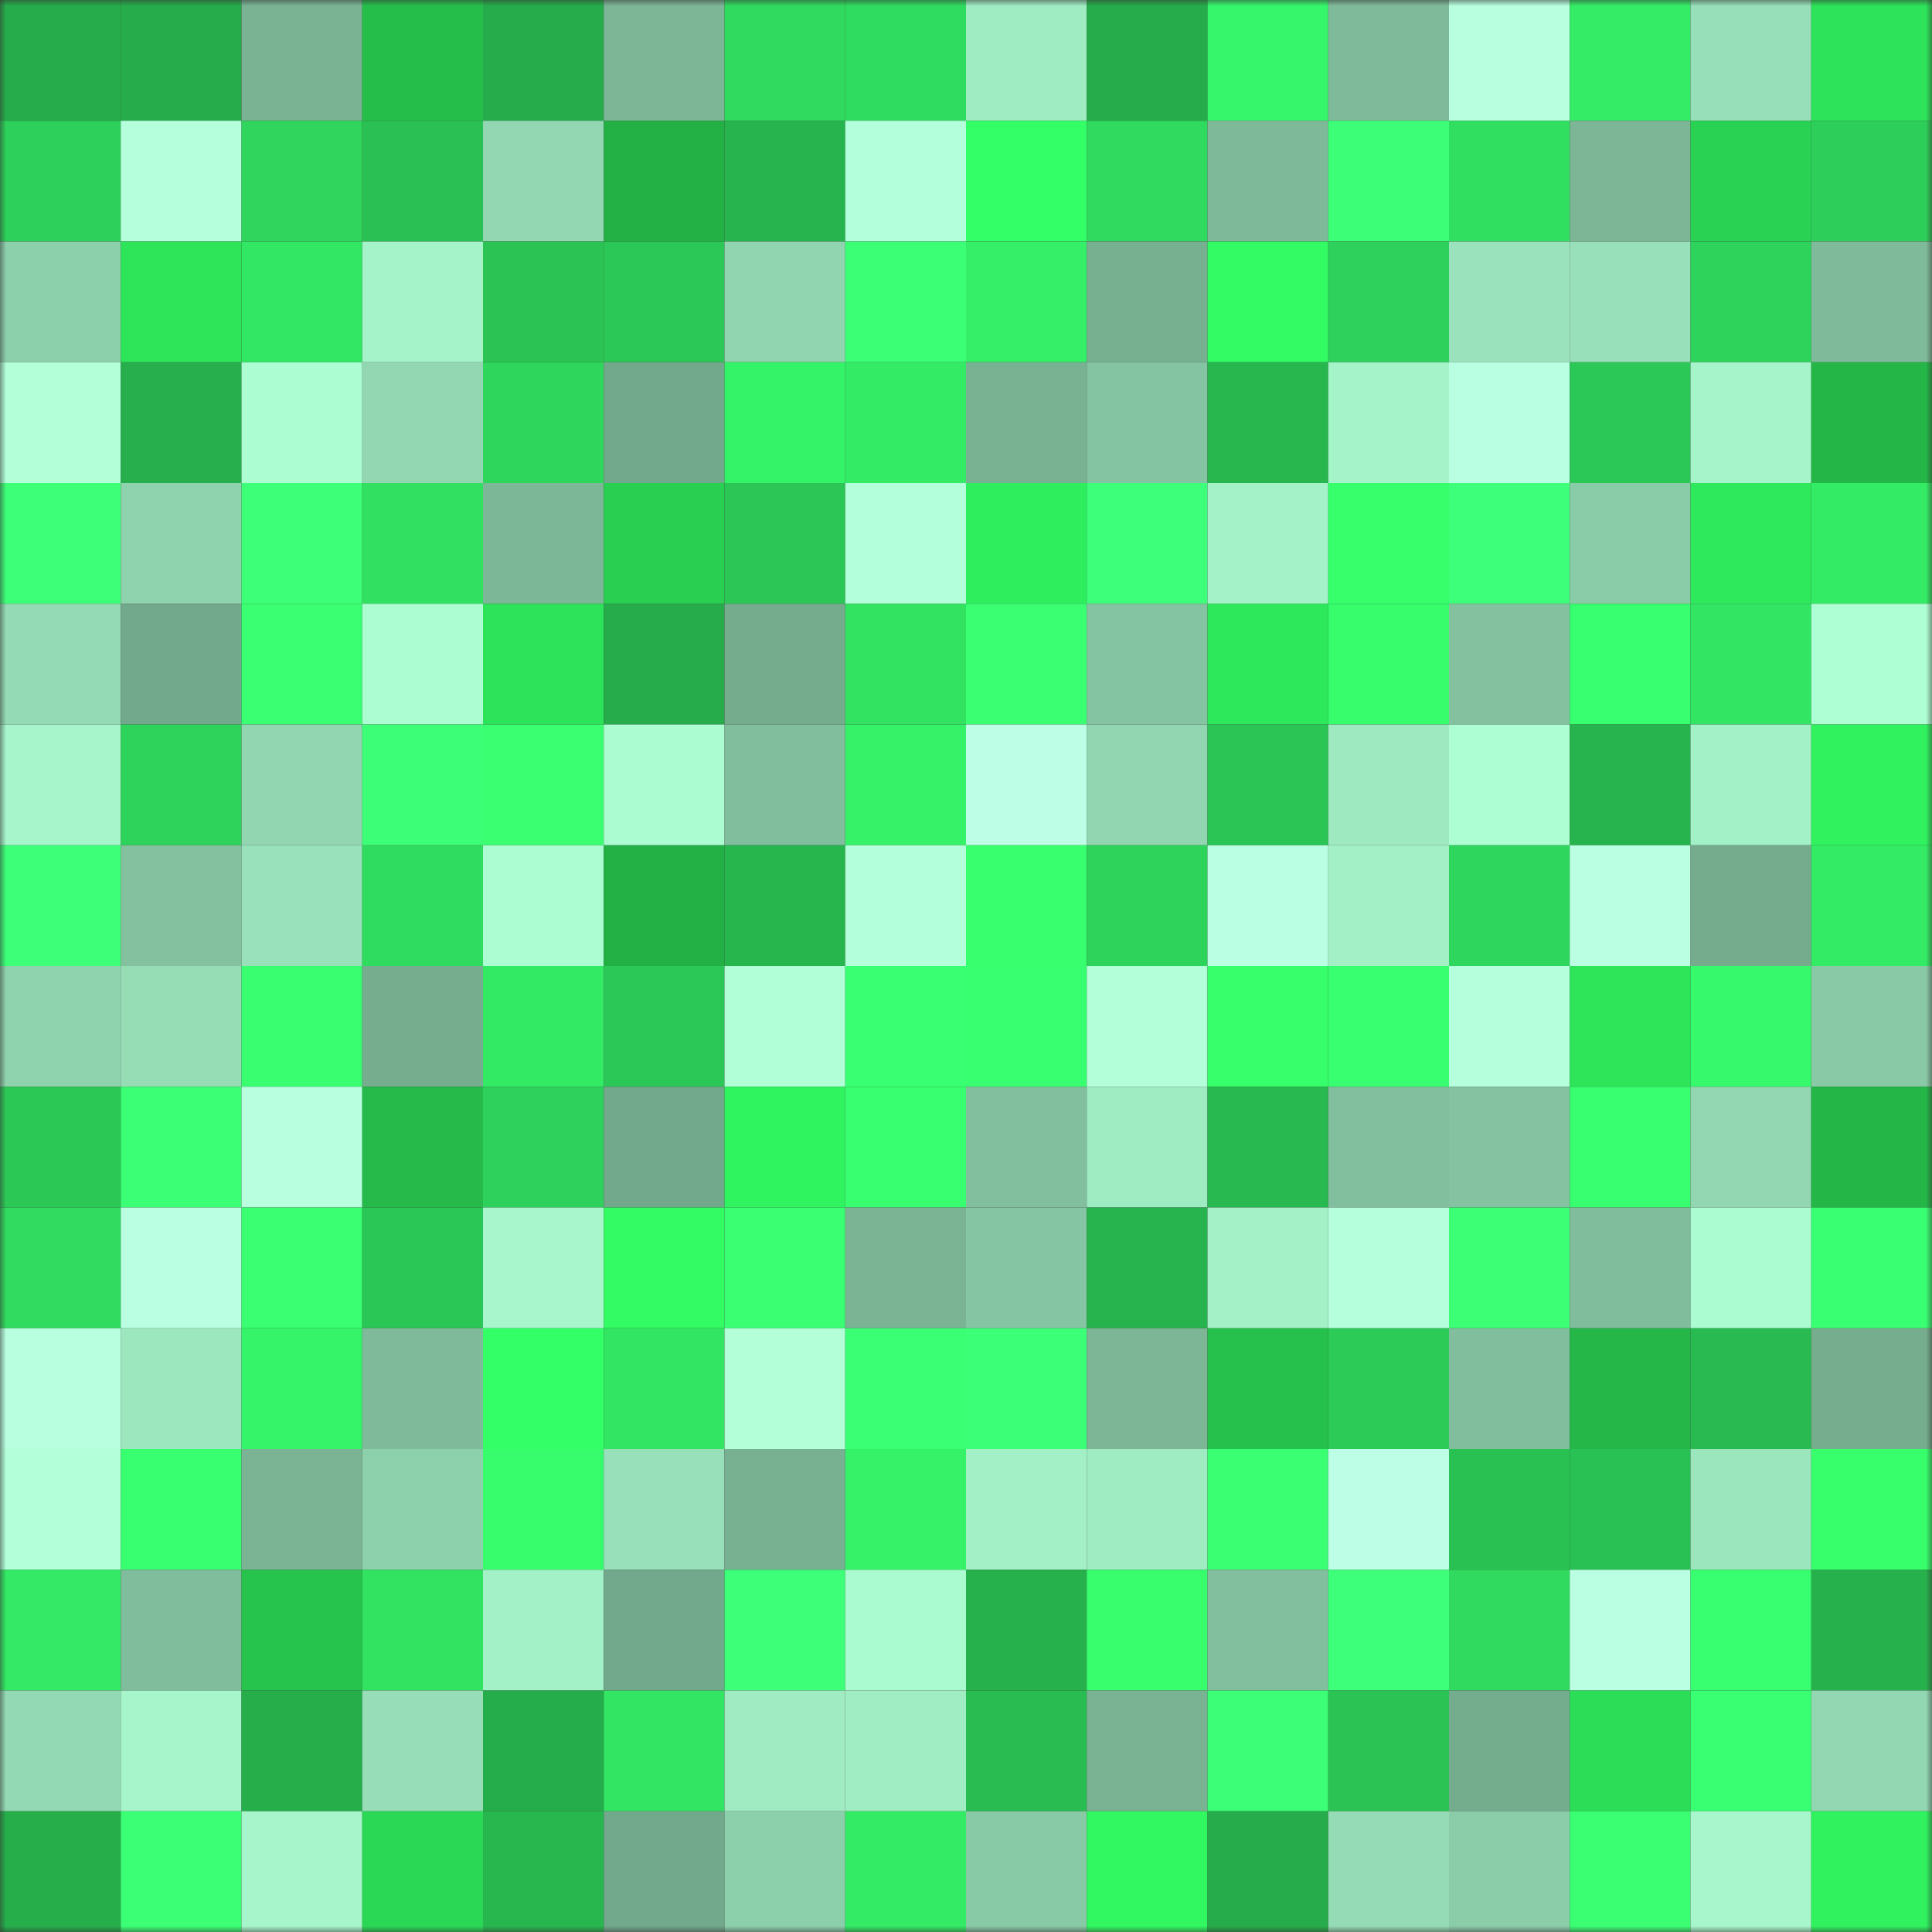 <svg viewBox="0 0 160 160" fill="none" role="img" xmlns="http://www.w3.org/2000/svg" width="240" height="240" name="lens%2Cadaair.lens"><rect x="0" y="0" width="160" height="160" fill="#333333" stroke="none"/><mask id="581385230" mask-type="alpha" maskUnits="userSpaceOnUse" x="0" y="0" width="160" height="160"><rect width="160" height="160" fill="#FFFFFF"></rect></mask><g mask="url(#581385230)"><rect x="0" y="0" width="10" height="10" fill="#26ac4a"></rect><rect x="10" y="0" width="10" height="10" fill="#26ac4a"></rect><rect x="20" y="0" width="10" height="10" fill="#7ab394"></rect><rect x="30" y="0" width="10" height="10" fill="#26be4b"></rect><rect x="40" y="0" width="10" height="10" fill="#26ac4a"></rect><rect x="50" y="0" width="10" height="10" fill="#7cb696"></rect><rect x="60" y="0" width="10" height="10" fill="#30da5e"></rect><rect x="70" y="0" width="10" height="10" fill="#30dc5f"></rect><rect x="80" y="0" width="10" height="10" fill="#9febc2"></rect><rect x="90" y="0" width="10" height="10" fill="#26ac4a"></rect><rect x="100" y="0" width="10" height="10" fill="#36f76b"></rect><rect x="110" y="0" width="10" height="10" fill="#7fbb9b"></rect><rect x="120" y="0" width="10" height="10" fill="#b7ffde"></rect><rect x="130" y="0" width="10" height="10" fill="#34ec66"></rect><rect x="140" y="0" width="10" height="10" fill="#97dfb8"></rect><rect x="150" y="0" width="10" height="10" fill="#2de359"></rect><rect x="0" y="10" width="10" height="10" fill="#2dd05a"></rect><rect x="10" y="10" width="10" height="10" fill="#b5ffdc"></rect><rect x="20" y="10" width="10" height="10" fill="#2fd55c"></rect><rect x="30" y="10" width="10" height="10" fill="#2ac053"></rect><rect x="40" y="10" width="10" height="10" fill="#92d7b2"></rect><rect x="50" y="10" width="10" height="10" fill="#23b146"></rect><rect x="60" y="10" width="10" height="10" fill="#27b34d"></rect><rect x="70" y="10" width="10" height="10" fill="#b4ffdb"></rect><rect x="80" y="10" width="10" height="10" fill="#33ff66"></rect><rect x="90" y="10" width="10" height="10" fill="#30da5e"></rect><rect x="100" y="10" width="10" height="10" fill="#7eba99"></rect><rect x="110" y="10" width="10" height="10" fill="#3cff77"></rect><rect x="120" y="10" width="10" height="10" fill="#30de60"></rect><rect x="130" y="10" width="10" height="10" fill="#7cb696"></rect><rect x="140" y="10" width="10" height="10" fill="#2ad253"></rect><rect x="150" y="10" width="10" height="10" fill="#2dce59"></rect><rect x="0" y="20" width="10" height="10" fill="#8ccfab"></rect><rect x="10" y="20" width="10" height="10" fill="#2ee55a"></rect><rect x="20" y="20" width="10" height="10" fill="#32e764"></rect><rect x="30" y="20" width="10" height="10" fill="#a5f4c9"></rect><rect x="40" y="20" width="10" height="10" fill="#2bc354"></rect><rect x="50" y="20" width="10" height="10" fill="#2cc857"></rect><rect x="60" y="20" width="10" height="10" fill="#91d5b0"></rect><rect x="70" y="20" width="10" height="10" fill="#3bff75"></rect><rect x="80" y="20" width="10" height="10" fill="#34ef67"></rect><rect x="90" y="20" width="10" height="10" fill="#77af91"></rect><rect x="100" y="20" width="10" height="10" fill="#32fb63"></rect><rect x="110" y="20" width="10" height="10" fill="#2ed15b"></rect><rect x="120" y="20" width="10" height="10" fill="#9ae2bb"></rect><rect x="130" y="20" width="10" height="10" fill="#98e0b9"></rect><rect x="140" y="20" width="10" height="10" fill="#2ed35b"></rect><rect x="150" y="20" width="10" height="10" fill="#7fbb9b"></rect><rect x="0" y="30" width="10" height="10" fill="#b2ffd8"></rect><rect x="10" y="30" width="10" height="10" fill="#26af4c"></rect><rect x="20" y="30" width="10" height="10" fill="#acfed2"></rect><rect x="30" y="30" width="10" height="10" fill="#92d7b2"></rect><rect x="40" y="30" width="10" height="10" fill="#2fd65c"></rect><rect x="50" y="30" width="10" height="10" fill="#72a88b"></rect><rect x="60" y="30" width="10" height="10" fill="#35f369"></rect><rect x="70" y="30" width="10" height="10" fill="#33eb65"></rect><rect x="80" y="30" width="10" height="10" fill="#79b293"></rect><rect x="90" y="30" width="10" height="10" fill="#85c4a2"></rect><rect x="100" y="30" width="10" height="10" fill="#28b74f"></rect><rect x="110" y="30" width="10" height="10" fill="#a5f4c9"></rect><rect x="120" y="30" width="10" height="10" fill="#b9ffe1"></rect><rect x="130" y="30" width="10" height="10" fill="#2cc857"></rect><rect x="140" y="30" width="10" height="10" fill="#a6f4ca"></rect><rect x="150" y="30" width="10" height="10" fill="#24b748"></rect><rect x="0" y="40" width="10" height="10" fill="#3dff78"></rect><rect x="10" y="40" width="10" height="10" fill="#8fd2ae"></rect><rect x="20" y="40" width="10" height="10" fill="#3dff78"></rect><rect x="30" y="40" width="10" height="10" fill="#31e061"></rect><rect x="40" y="40" width="10" height="10" fill="#7cb797"></rect><rect x="50" y="40" width="10" height="10" fill="#29cf51"></rect><rect x="60" y="40" width="10" height="10" fill="#2bc656"></rect><rect x="70" y="40" width="10" height="10" fill="#b4ffdb"></rect><rect x="80" y="40" width="10" height="10" fill="#2fee5e"></rect><rect x="90" y="40" width="10" height="10" fill="#3dff79"></rect><rect x="100" y="40" width="10" height="10" fill="#a4f2c8"></rect><rect x="110" y="40" width="10" height="10" fill="#36ff6b"></rect><rect x="120" y="40" width="10" height="10" fill="#3dff79"></rect><rect x="130" y="40" width="10" height="10" fill="#8acba8"></rect><rect x="140" y="40" width="10" height="10" fill="#2ee95c"></rect><rect x="150" y="40" width="10" height="10" fill="#33eb65"></rect><rect x="0" y="50" width="10" height="10" fill="#94dab4"></rect><rect x="10" y="50" width="10" height="10" fill="#72a88b"></rect><rect x="20" y="50" width="10" height="10" fill="#3aff72"></rect><rect x="30" y="50" width="10" height="10" fill="#acfed2"></rect><rect x="40" y="50" width="10" height="10" fill="#2de359"></rect><rect x="50" y="50" width="10" height="10" fill="#26ac4a"></rect><rect x="60" y="50" width="10" height="10" fill="#75ac8e"></rect><rect x="70" y="50" width="10" height="10" fill="#32e362"></rect><rect x="80" y="50" width="10" height="10" fill="#3aff73"></rect><rect x="90" y="50" width="10" height="10" fill="#85c4a2"></rect><rect x="100" y="50" width="10" height="10" fill="#2ee85b"></rect><rect x="110" y="50" width="10" height="10" fill="#37fd6d"></rect><rect x="120" y="50" width="10" height="10" fill="#83c19f"></rect><rect x="130" y="50" width="10" height="10" fill="#38ff70"></rect><rect x="140" y="50" width="10" height="10" fill="#32e663"></rect><rect x="150" y="50" width="10" height="10" fill="#afffd5"></rect><rect x="0" y="60" width="10" height="10" fill="#a6f5cb"></rect><rect x="10" y="60" width="10" height="10" fill="#2ed35b"></rect><rect x="20" y="60" width="10" height="10" fill="#91d6b0"></rect><rect x="30" y="60" width="10" height="10" fill="#3cff77"></rect><rect x="40" y="60" width="10" height="10" fill="#39ff71"></rect><rect x="50" y="60" width="10" height="10" fill="#abfcd0"></rect><rect x="60" y="60" width="10" height="10" fill="#81be9d"></rect><rect x="70" y="60" width="10" height="10" fill="#35f269"></rect><rect x="80" y="60" width="10" height="10" fill="#bdffe6"></rect><rect x="90" y="60" width="10" height="10" fill="#91d6b0"></rect><rect x="100" y="60" width="10" height="10" fill="#2bc555"></rect><rect x="110" y="60" width="10" height="10" fill="#9ee9c0"></rect><rect x="120" y="60" width="10" height="10" fill="#adffd3"></rect><rect x="130" y="60" width="10" height="10" fill="#27b34d"></rect><rect x="140" y="60" width="10" height="10" fill="#a3f1c7"></rect><rect x="150" y="60" width="10" height="10" fill="#30f25f"></rect><rect x="0" y="70" width="10" height="10" fill="#3dff78"></rect><rect x="10" y="70" width="10" height="10" fill="#83c19f"></rect><rect x="20" y="70" width="10" height="10" fill="#98e1ba"></rect><rect x="30" y="70" width="10" height="10" fill="#30dc5f"></rect><rect x="40" y="70" width="10" height="10" fill="#acfdd1"></rect><rect x="50" y="70" width="10" height="10" fill="#23b146"></rect><rect x="60" y="70" width="10" height="10" fill="#27b54e"></rect><rect x="70" y="70" width="10" height="10" fill="#b4ffdb"></rect><rect x="80" y="70" width="10" height="10" fill="#38ff6e"></rect><rect x="90" y="70" width="10" height="10" fill="#2ed35b"></rect><rect x="100" y="70" width="10" height="10" fill="#baffe3"></rect><rect x="110" y="70" width="10" height="10" fill="#a3f0c6"></rect><rect x="120" y="70" width="10" height="10" fill="#2fd65d"></rect><rect x="130" y="70" width="10" height="10" fill="#baffe2"></rect><rect x="140" y="70" width="10" height="10" fill="#75ac8e"></rect><rect x="150" y="70" width="10" height="10" fill="#33eb65"></rect><rect x="0" y="80" width="10" height="10" fill="#8fd2ae"></rect><rect x="10" y="80" width="10" height="10" fill="#96ddb6"></rect><rect x="20" y="80" width="10" height="10" fill="#39ff70"></rect><rect x="30" y="80" width="10" height="10" fill="#76ad8f"></rect><rect x="40" y="80" width="10" height="10" fill="#33ea65"></rect><rect x="50" y="80" width="10" height="10" fill="#2cc857"></rect><rect x="60" y="80" width="10" height="10" fill="#b1ffd7"></rect><rect x="70" y="80" width="10" height="10" fill="#39ff72"></rect><rect x="80" y="80" width="10" height="10" fill="#38ff6f"></rect><rect x="90" y="80" width="10" height="10" fill="#b2ffd9"></rect><rect x="100" y="80" width="10" height="10" fill="#37ff6c"></rect><rect x="110" y="80" width="10" height="10" fill="#38ff6f"></rect><rect x="120" y="80" width="10" height="10" fill="#b5ffdc"></rect><rect x="130" y="80" width="10" height="10" fill="#2ee55a"></rect><rect x="140" y="80" width="10" height="10" fill="#36f96c"></rect><rect x="150" y="80" width="10" height="10" fill="#89c9a6"></rect><rect x="0" y="90" width="10" height="10" fill="#2cc856"></rect><rect x="10" y="90" width="10" height="10" fill="#3bff74"></rect><rect x="20" y="90" width="10" height="10" fill="#b7ffdf"></rect><rect x="30" y="90" width="10" height="10" fill="#25ba49"></rect><rect x="40" y="90" width="10" height="10" fill="#2ed15b"></rect><rect x="50" y="90" width="10" height="10" fill="#72a88b"></rect><rect x="60" y="90" width="10" height="10" fill="#30f360"></rect><rect x="70" y="90" width="10" height="10" fill="#38ff6f"></rect><rect x="80" y="90" width="10" height="10" fill="#82bf9e"></rect><rect x="90" y="90" width="10" height="10" fill="#9febc2"></rect><rect x="100" y="90" width="10" height="10" fill="#28b950"></rect><rect x="110" y="90" width="10" height="10" fill="#81bf9e"></rect><rect x="120" y="90" width="10" height="10" fill="#84c2a1"></rect><rect x="130" y="90" width="10" height="10" fill="#38ff70"></rect><rect x="140" y="90" width="10" height="10" fill="#92d7b2"></rect><rect x="150" y="90" width="10" height="10" fill="#24b748"></rect><rect x="0" y="100" width="10" height="10" fill="#30db5f"></rect><rect x="10" y="100" width="10" height="10" fill="#baffe2"></rect><rect x="20" y="100" width="10" height="10" fill="#3aff73"></rect><rect x="30" y="100" width="10" height="10" fill="#2bc756"></rect><rect x="40" y="100" width="10" height="10" fill="#a8f7cc"></rect><rect x="50" y="100" width="10" height="10" fill="#32fb63"></rect><rect x="60" y="100" width="10" height="10" fill="#3aff73"></rect><rect x="70" y="100" width="10" height="10" fill="#7ab495"></rect><rect x="80" y="100" width="10" height="10" fill="#86c5a3"></rect><rect x="90" y="100" width="10" height="10" fill="#27b34d"></rect><rect x="100" y="100" width="10" height="10" fill="#a4f1c7"></rect><rect x="110" y="100" width="10" height="10" fill="#b6ffdd"></rect><rect x="120" y="100" width="10" height="10" fill="#3cff76"></rect><rect x="130" y="100" width="10" height="10" fill="#80bd9c"></rect><rect x="140" y="100" width="10" height="10" fill="#abfcd0"></rect><rect x="150" y="100" width="10" height="10" fill="#39ff72"></rect><rect x="0" y="110" width="10" height="10" fill="#b7ffdf"></rect><rect x="10" y="110" width="10" height="10" fill="#9de7bf"></rect><rect x="20" y="110" width="10" height="10" fill="#35f469"></rect><rect x="30" y="110" width="10" height="10" fill="#7fbb9b"></rect><rect x="40" y="110" width="10" height="10" fill="#33ff66"></rect><rect x="50" y="110" width="10" height="10" fill="#32e563"></rect><rect x="60" y="110" width="10" height="10" fill="#b2ffd8"></rect><rect x="70" y="110" width="10" height="10" fill="#3aff74"></rect><rect x="80" y="110" width="10" height="10" fill="#3bff76"></rect><rect x="90" y="110" width="10" height="10" fill="#7cb696"></rect><rect x="100" y="110" width="10" height="10" fill="#26c04c"></rect><rect x="110" y="110" width="10" height="10" fill="#2cca57"></rect><rect x="120" y="110" width="10" height="10" fill="#81be9d"></rect><rect x="130" y="110" width="10" height="10" fill="#25b849"></rect><rect x="140" y="110" width="10" height="10" fill="#29bb51"></rect><rect x="150" y="110" width="10" height="10" fill="#76ad8f"></rect><rect x="0" y="120" width="10" height="10" fill="#b2ffd9"></rect><rect x="10" y="120" width="10" height="10" fill="#38ff70"></rect><rect x="20" y="120" width="10" height="10" fill="#7ab495"></rect><rect x="30" y="120" width="10" height="10" fill="#8dd0ac"></rect><rect x="40" y="120" width="10" height="10" fill="#37fd6d"></rect><rect x="50" y="120" width="10" height="10" fill="#98e0b9"></rect><rect x="60" y="120" width="10" height="10" fill="#78b092"></rect><rect x="70" y="120" width="10" height="10" fill="#35f269"></rect><rect x="80" y="120" width="10" height="10" fill="#a3f0c7"></rect><rect x="90" y="120" width="10" height="10" fill="#9febc2"></rect><rect x="100" y="120" width="10" height="10" fill="#3aff73"></rect><rect x="110" y="120" width="10" height="10" fill="#bdffe6"></rect><rect x="120" y="120" width="10" height="10" fill="#2ac153"></rect><rect x="130" y="120" width="10" height="10" fill="#2ac154"></rect><rect x="140" y="120" width="10" height="10" fill="#9ce6be"></rect><rect x="150" y="120" width="10" height="10" fill="#36ff6b"></rect><rect x="0" y="130" width="10" height="10" fill="#33e965"></rect><rect x="10" y="130" width="10" height="10" fill="#80bd9c"></rect><rect x="20" y="130" width="10" height="10" fill="#27c44d"></rect><rect x="30" y="130" width="10" height="10" fill="#32e362"></rect><rect x="40" y="130" width="10" height="10" fill="#a3f1c7"></rect><rect x="50" y="130" width="10" height="10" fill="#72a88b"></rect><rect x="60" y="130" width="10" height="10" fill="#3dff78"></rect><rect x="70" y="130" width="10" height="10" fill="#aafbcf"></rect><rect x="80" y="130" width="10" height="10" fill="#27b14d"></rect><rect x="90" y="130" width="10" height="10" fill="#38fe6e"></rect><rect x="100" y="130" width="10" height="10" fill="#82bf9e"></rect><rect x="110" y="130" width="10" height="10" fill="#3dff7a"></rect><rect x="120" y="130" width="10" height="10" fill="#30da5e"></rect><rect x="130" y="130" width="10" height="10" fill="#baffe2"></rect><rect x="140" y="130" width="10" height="10" fill="#38ff6f"></rect><rect x="150" y="130" width="10" height="10" fill="#27b14d"></rect><rect x="0" y="140" width="10" height="10" fill="#93d9b3"></rect><rect x="10" y="140" width="10" height="10" fill="#a6f5cb"></rect><rect x="20" y="140" width="10" height="10" fill="#26ae4b"></rect><rect x="30" y="140" width="10" height="10" fill="#97deb8"></rect><rect x="40" y="140" width="10" height="10" fill="#26ad4b"></rect><rect x="50" y="140" width="10" height="10" fill="#32e563"></rect><rect x="60" y="140" width="10" height="10" fill="#a0ebc2"></rect><rect x="70" y="140" width="10" height="10" fill="#a0edc3"></rect><rect x="80" y="140" width="10" height="10" fill="#29bc51"></rect><rect x="90" y="140" width="10" height="10" fill="#79b393"></rect><rect x="100" y="140" width="10" height="10" fill="#3cff77"></rect><rect x="110" y="140" width="10" height="10" fill="#2bc354"></rect><rect x="120" y="140" width="10" height="10" fill="#74ac8e"></rect><rect x="130" y="140" width="10" height="10" fill="#2cdd57"></rect><rect x="140" y="140" width="10" height="10" fill="#39ff72"></rect><rect x="150" y="140" width="10" height="10" fill="#92d7b2"></rect><rect x="0" y="150" width="10" height="10" fill="#26ae4b"></rect><rect x="10" y="150" width="10" height="10" fill="#3bff74"></rect><rect x="20" y="150" width="10" height="10" fill="#a7f6cb"></rect><rect x="30" y="150" width="10" height="10" fill="#2bd855"></rect><rect x="40" y="150" width="10" height="10" fill="#28b74f"></rect><rect x="50" y="150" width="10" height="10" fill="#72a88b"></rect><rect x="60" y="150" width="10" height="10" fill="#8ccfab"></rect><rect x="70" y="150" width="10" height="10" fill="#33eb65"></rect><rect x="80" y="150" width="10" height="10" fill="#88c9a6"></rect><rect x="90" y="150" width="10" height="10" fill="#31f761"></rect><rect x="100" y="150" width="10" height="10" fill="#26ac4a"></rect><rect x="110" y="150" width="10" height="10" fill="#95dbb5"></rect><rect x="120" y="150" width="10" height="10" fill="#8bcca9"></rect><rect x="130" y="150" width="10" height="10" fill="#3aff73"></rect><rect x="140" y="150" width="10" height="10" fill="#a8f7cc"></rect><rect x="150" y="150" width="10" height="10" fill="#30f25f"></rect></g></svg>